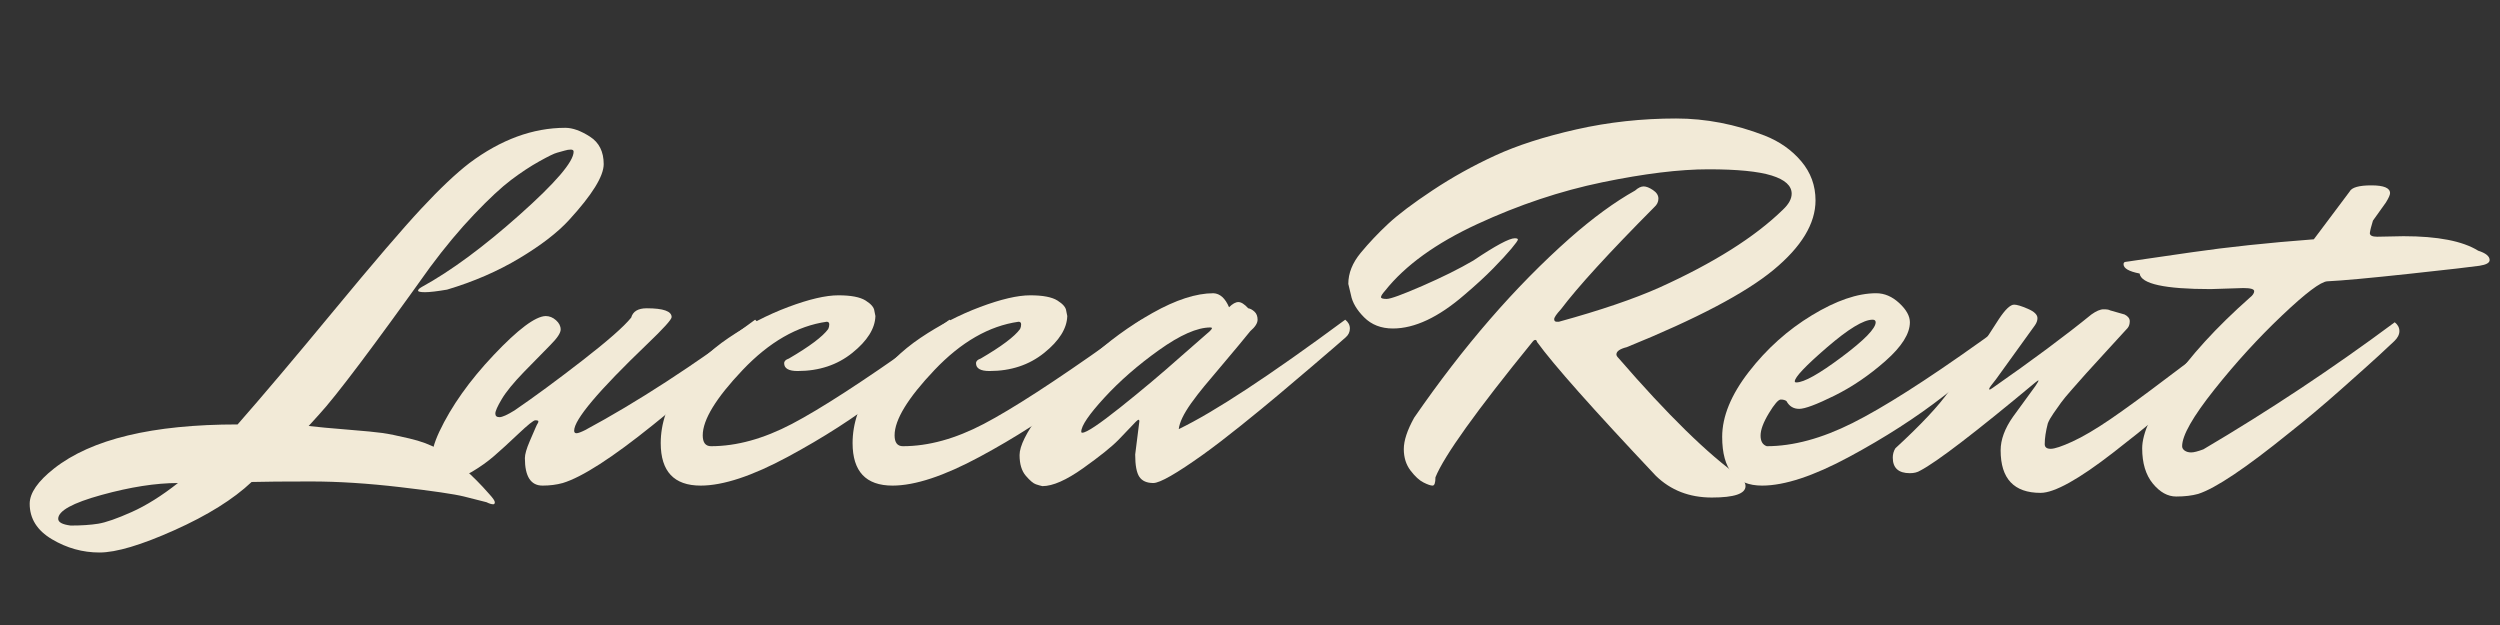 <svg version="1.0" preserveAspectRatio="xMidYMid meet" height="500" viewBox="0 0 1500 375" zoomAndPan="magnify" width="2000" xmlns:xlink="http://www.w3.org/1999/xlink" xmlns="http://www.w3.org/2000/svg"><rect x="0" y="0" width="1500" height="375" fill="#333333" stroke="none"/><defs><g></g><clipPath id="5d06383a3c"><rect height="375" y="0" width="1485" x="0"></rect></clipPath></defs><g transform="matrix(1, 0, 0, 1, 15, 0)"><g clip-path="url(#5d06383a3c)"><g fill-opacity="1" fill="#f2ead7"><g transform="translate(68.766, 285.768)"><g><path d="M 58.797 -31.109 C 73.734 -48.117 93.023 -70.938 116.672 -99.562 C 140.316 -128.188 157.738 -148.508 168.938 -160.531 C 180.133 -172.562 189.781 -181.691 197.875 -187.922 C 216.75 -202.023 235.938 -209.078 255.438 -209.078 C 259.789 -209.078 264.711 -207.312 270.203 -203.781 C 275.703 -200.258 278.453 -194.766 278.453 -187.297 C 278.453 -180.035 271.504 -168.836 257.609 -153.703 C 250.766 -146.234 240.859 -138.609 227.891 -130.828 C 214.93 -123.047 200.469 -116.77 184.5 -112 C 178.477 -110.969 174.066 -110.453 171.266 -110.453 C 168.473 -110.453 167.078 -110.758 167.078 -111.375 C 167.078 -112 167.801 -112.727 169.25 -113.562 C 186.676 -123.102 206.223 -137.516 227.891 -156.797 C 249.566 -176.086 260.406 -188.742 260.406 -194.766 C 260.406 -195.598 259.832 -196.016 258.688 -196.016 C 257.551 -196.016 256.305 -195.805 254.953 -195.391 C 253.609 -194.973 252.109 -194.555 250.453 -194.141 C 248.797 -193.723 245.27 -192.008 239.875 -189 C 234.477 -186 228.82 -182.27 222.906 -177.812 C 217 -173.352 209.641 -166.504 200.828 -157.266 C 192.016 -148.035 183.148 -137.41 174.234 -125.391 C 140.004 -77.473 117.812 -48.02 107.656 -37.031 C 105.988 -35.156 103.91 -32.867 101.422 -30.172 C 106.609 -29.555 114.383 -28.832 124.75 -28 C 135.125 -27.164 142.125 -26.488 145.75 -25.969 C 149.383 -25.457 154.727 -24.367 161.781 -22.703 C 168.832 -21.047 174.43 -18.973 178.578 -16.484 C 189.367 -9.848 199.742 -0.828 209.703 10.578 C 211.984 13.066 213.125 14.723 213.125 15.547 C 213.125 16.379 212.812 16.797 212.188 16.797 C 211.145 16.797 209.797 16.383 208.141 15.562 C 205.023 14.727 200.508 13.582 194.594 12.125 C 188.688 10.676 175.984 8.812 156.484 6.531 C 136.992 4.25 119.109 3.109 102.828 3.109 C 86.547 3.109 74.672 3.211 67.203 3.422 C 56.211 13.797 40.758 23.441 20.844 32.359 C 0.938 41.273 -14.047 45.734 -24.109 45.734 C -34.172 45.734 -43.66 43.086 -52.578 37.797 C -61.492 32.516 -65.953 25.41 -65.953 16.484 C -65.953 10.055 -61.078 3.004 -51.328 -4.672 C -28.93 -22.297 7.773 -31.109 58.797 -31.109 Z M -48.844 25.516 C -48.844 27.586 -46.352 28.938 -41.375 29.562 C -34.945 29.562 -29.453 29.195 -24.891 28.469 C -20.328 27.738 -13.633 25.406 -4.812 21.469 C 4 17.531 13.273 11.723 23.016 4.047 C 9.742 4.047 -5.547 6.43 -22.859 11.203 C -40.18 15.973 -48.844 20.742 -48.844 25.516 Z M -48.844 25.516"></path></g></g></g><g fill-opacity="1" fill="#f2ead7"><g transform="translate(253.884, 285.768)"><g><path d="M 82.141 -27.688 C 113.047 -44.281 147.062 -66.367 184.188 -93.953 C 186.051 -92.504 186.984 -90.742 186.984 -88.672 C 186.984 -86.598 185.945 -84.625 183.875 -82.75 C 181.801 -80.883 178.844 -78.188 175 -74.656 C 171.164 -71.133 163.852 -64.812 153.062 -55.688 C 142.281 -46.562 132.223 -38.266 122.891 -30.797 C 98.422 -11.098 80.379 0.516 68.766 4.047 C 65.023 5.078 60.977 5.594 56.625 5.594 C 49.57 5.594 46.047 0.098 46.047 -10.891 C 46.047 -13.172 47.031 -16.594 49 -21.156 C 50.969 -25.719 52.109 -28.359 52.422 -29.078 C 52.734 -29.805 52.992 -30.379 53.203 -30.797 C 53.41 -31.211 53.617 -31.578 53.828 -31.891 C 54.035 -32.203 54.141 -32.562 54.141 -32.969 C 54.141 -33.383 53.516 -33.594 52.266 -33.594 C 51.234 -33.594 47.812 -30.844 42 -25.344 C 36.195 -19.852 31.375 -15.445 27.531 -12.125 C 23.695 -8.812 19.344 -5.703 14.469 -2.797 C 9.594 0.109 5.598 1.562 2.484 1.562 C -5.805 1.562 -9.953 -2.273 -9.953 -9.953 C -9.953 -14.516 -8.398 -20.113 -5.297 -26.75 C 1.961 -42.102 12.852 -57.453 27.375 -72.797 C 41.895 -88.148 52.266 -95.93 58.484 -96.141 C 60.766 -96.141 62.836 -95.305 64.703 -93.641 C 66.578 -91.984 67.516 -90.117 67.516 -88.047 C 67.516 -85.973 65.438 -82.859 61.281 -78.703 C 57.133 -74.555 51.898 -69.219 45.578 -62.688 C 39.254 -56.156 34.797 -50.711 32.203 -46.359 C 29.609 -42.004 28.312 -39.098 28.312 -37.641 C 28.312 -36.191 29.141 -35.469 30.797 -35.469 C 32.461 -35.469 35.473 -36.816 39.828 -39.516 C 51.648 -47.598 65.18 -57.551 80.422 -69.375 C 95.672 -81.195 105.473 -89.805 109.828 -95.203 C 110.859 -98.93 113.969 -100.797 119.156 -100.797 C 129.113 -100.797 134.094 -99.035 134.094 -95.516 C 134.094 -94.066 129.219 -88.676 119.469 -79.344 C 90.227 -51.332 75.609 -34.008 75.609 -27.375 C 75.609 -26.344 76.07 -25.828 77 -25.828 C 77.938 -25.828 79.648 -26.445 82.141 -27.688 Z M 82.141 -27.688"></path></g></g></g><g fill-opacity="1" fill="#f2ead7"><g transform="translate(379.577, 285.768)"><g><path d="M 130.672 -96.141 C 130.461 -88.672 125.848 -81.305 116.828 -74.047 C 107.805 -66.785 96.863 -63.156 84 -63.156 C 78.613 -63.156 75.922 -64.711 75.922 -67.828 C 75.922 -69.066 76.852 -70 78.719 -70.625 C 91.156 -77.883 99.035 -83.797 102.359 -88.359 C 102.773 -89.191 102.984 -90.125 102.984 -91.156 C 102.984 -92.195 102.461 -92.719 101.422 -92.719 C 83.797 -90.227 66.992 -80.582 51.016 -63.781 C 35.047 -46.977 27.062 -33.91 27.062 -24.578 C 27.062 -20.223 28.723 -18.047 32.047 -18.047 C 47.391 -18.047 63.566 -22.504 80.578 -31.422 C 97.586 -40.336 122.895 -56.723 156.5 -80.578 C 158.781 -82.242 162.254 -84.734 166.922 -88.047 C 171.586 -91.367 174.332 -93.336 175.156 -93.953 C 177.031 -92.504 177.969 -90.742 177.969 -88.672 C 177.969 -86.598 177.031 -84.734 175.156 -83.078 C 164.789 -72.703 151.363 -61.082 134.875 -48.219 C 118.383 -35.363 99.457 -23.18 78.094 -11.672 C 56.727 -0.16 39.305 5.594 25.828 5.594 C 9.848 5.594 1.859 -2.906 1.859 -19.906 C 1.859 -31.727 5.801 -43.289 13.688 -54.594 C 21.57 -65.906 31.219 -75.395 42.625 -83.062 C 54.031 -90.738 65.957 -96.91 78.406 -101.578 C 90.852 -106.242 100.859 -108.578 108.422 -108.578 C 115.992 -108.578 121.438 -107.539 124.75 -105.469 C 128.07 -103.395 129.836 -101.32 130.047 -99.25 Z M 130.672 -96.141"></path></g></g></g><g fill-opacity="1" fill="#f2ead7"><g transform="translate(494.692, 285.768)"><g><path d="M 130.672 -96.141 C 130.461 -88.672 125.848 -81.305 116.828 -74.047 C 107.805 -66.785 96.863 -63.156 84 -63.156 C 78.613 -63.156 75.922 -64.711 75.922 -67.828 C 75.922 -69.066 76.852 -70 78.719 -70.625 C 91.156 -77.883 99.035 -83.797 102.359 -88.359 C 102.773 -89.191 102.984 -90.125 102.984 -91.156 C 102.984 -92.195 102.461 -92.719 101.422 -92.719 C 83.797 -90.227 66.992 -80.582 51.016 -63.781 C 35.047 -46.977 27.062 -33.91 27.062 -24.578 C 27.062 -20.223 28.723 -18.047 32.047 -18.047 C 47.391 -18.047 63.566 -22.504 80.578 -31.422 C 97.586 -40.336 122.895 -56.723 156.5 -80.578 C 158.781 -82.242 162.254 -84.734 166.922 -88.047 C 171.586 -91.367 174.332 -93.336 175.156 -93.953 C 177.031 -92.504 177.969 -90.742 177.969 -88.672 C 177.969 -86.598 177.031 -84.734 175.156 -83.078 C 164.789 -72.703 151.363 -61.082 134.875 -48.219 C 118.383 -35.363 99.457 -23.18 78.094 -11.672 C 56.727 -0.16 39.305 5.594 25.828 5.594 C 9.848 5.594 1.859 -2.906 1.859 -19.906 C 1.859 -31.727 5.801 -43.289 13.688 -54.594 C 21.57 -65.906 31.219 -75.395 42.625 -83.062 C 54.031 -90.738 65.957 -96.91 78.406 -101.578 C 90.852 -106.242 100.859 -108.578 108.422 -108.578 C 115.992 -108.578 121.438 -107.539 124.75 -105.469 C 128.07 -103.395 129.836 -101.32 130.047 -99.25 Z M 130.672 -96.141"></path></g></g></g><g fill-opacity="1" fill="#f2ead7"><g transform="translate(610.741, 285.768)"><g><path d="M 55.375 -13.062 L 57.875 -32.984 C 57.875 -33.598 57.719 -33.906 57.406 -33.906 C 57.094 -33.906 56.52 -33.492 55.688 -32.672 C 52.988 -29.766 49.566 -26.188 45.422 -21.938 C 41.273 -17.688 34.172 -11.984 24.109 -4.828 C 14.047 2.328 5.906 5.906 -0.312 5.906 C -1.344 5.695 -2.633 5.332 -4.188 4.812 C -5.75 4.301 -7.773 2.594 -10.266 -0.312 C -12.754 -3.219 -14 -7.363 -14 -12.75 C -14 -18.145 -9.898 -26.391 -1.703 -37.484 C 6.484 -48.586 16.281 -59.477 27.688 -70.156 C 39.094 -80.844 51.797 -90.125 65.797 -98 C 79.797 -105.883 91.984 -109.828 102.359 -109.828 C 106.297 -109.617 109.406 -106.816 111.688 -101.422 C 113.77 -103.492 115.641 -104.531 117.297 -104.531 C 118.953 -104.531 120.922 -103.285 123.203 -100.797 C 124.453 -100.598 125.695 -99.926 126.938 -98.781 C 128.188 -97.645 128.812 -96.035 128.812 -93.953 C 128.812 -91.879 127.359 -89.598 124.453 -87.109 C 120.098 -81.723 115.016 -75.602 109.203 -68.75 C 103.398 -61.906 99.254 -56.977 96.766 -53.969 C 94.273 -50.969 91.68 -47.602 88.984 -43.875 C 84.422 -37.438 81.93 -32.25 81.516 -28.312 C 102.672 -38.477 135.961 -60.359 181.391 -93.953 C 183.254 -92.504 184.188 -90.742 184.188 -88.672 C 184.188 -86.598 183.352 -84.832 181.688 -83.375 C 180.031 -81.926 178.008 -80.164 175.625 -78.094 C 173.238 -76.02 168.52 -71.973 161.469 -65.953 C 154.414 -59.941 147.625 -54.188 141.094 -48.688 C 134.562 -43.195 127.094 -37.078 118.688 -30.328 C 110.289 -23.586 102.773 -17.832 96.141 -13.062 C 80.172 -1.656 70.211 4.047 66.266 4.047 C 62.328 4.047 59.523 2.801 57.859 0.312 C 56.203 -2.176 55.375 -6.633 55.375 -13.062 Z M 23.641 -26.141 C 26.129 -26.141 33.75 -31.219 46.5 -41.375 C 59.258 -51.539 71.348 -61.707 82.766 -71.875 L 100.188 -87.109 C 101.008 -87.941 101.422 -88.516 101.422 -88.828 C 101.422 -89.141 101.113 -89.297 100.5 -89.297 C 92.613 -89.297 82.344 -84.781 69.688 -75.75 C 57.039 -66.727 46.098 -57.188 36.859 -47.125 C 27.629 -37.07 23.016 -30.281 23.016 -26.75 C 23.016 -26.344 23.223 -26.141 23.641 -26.141 Z M 23.641 -26.141"></path></g></g></g><g fill-opacity="1" fill="#f2ead7"><g transform="translate(732.078, 285.768)"><g></g></g></g><g fill-opacity="1" fill="#f2ead7"><g transform="translate(809.859, 285.768)"><g><path d="M -15.875 -115.422 C -15.875 -121.859 -13.383 -128.082 -8.406 -134.094 C -3.426 -140.113 2.066 -145.922 8.078 -151.516 C 14.098 -157.117 22.969 -163.805 34.688 -171.578 C 46.406 -179.359 58.898 -186.305 72.172 -192.422 C 85.453 -198.547 101.738 -203.785 121.031 -208.141 C 140.32 -212.492 160.234 -214.672 180.766 -214.672 C 198.598 -214.672 216.332 -211.25 233.969 -204.406 C 242.883 -200.883 250.191 -195.75 255.891 -189 C 261.598 -182.258 264.453 -174.43 264.453 -165.516 C 264.453 -151.617 256.051 -137.723 239.25 -123.828 C 222.445 -109.93 193.098 -94.477 151.203 -77.469 C 147.055 -76.438 144.984 -74.984 144.984 -73.109 C 144.984 -72.492 145.398 -71.77 146.234 -70.938 C 175.68 -36.914 199.945 -13.164 219.031 0.312 C 221.312 2.176 222.453 4.039 222.453 5.906 C 222.453 10.469 215.711 12.75 202.234 12.75 C 188.754 12.75 177.551 8.395 168.625 -0.312 C 130.875 -40.344 107.125 -67.098 97.375 -80.578 C 97.176 -81.41 96.816 -81.828 96.297 -81.828 C 95.773 -81.828 95.203 -81.41 94.578 -80.578 C 60.984 -39.305 41.594 -12.238 36.406 0.625 C 36.406 3.938 35.832 5.594 34.688 5.594 C 33.551 5.594 31.738 4.969 29.25 3.719 C 26.758 2.477 24.164 0.098 21.469 -3.422 C 18.77 -6.953 17.422 -11.254 17.422 -16.328 C 17.422 -21.41 19.492 -27.688 23.641 -35.156 C 53.098 -77.883 84.211 -113.77 116.984 -142.812 C 130.879 -155.039 143.945 -164.582 156.188 -171.438 C 158.051 -173.094 159.758 -173.922 161.312 -173.922 C 162.875 -173.922 164.742 -173.191 166.922 -171.734 C 169.098 -170.285 170.188 -168.578 170.188 -166.609 C 170.188 -164.641 169.359 -162.926 167.703 -161.469 C 140.523 -134.094 121.852 -113.664 111.688 -100.188 C 109 -97.281 107.656 -95.305 107.656 -94.266 C 107.656 -93.234 108.172 -92.719 109.203 -92.719 L 110.453 -92.719 C 135.336 -99.562 155.457 -106.406 170.812 -113.25 C 203.375 -127.977 228.055 -143.535 244.859 -159.922 C 248.379 -163.234 250.141 -166.445 250.141 -169.562 C 250.141 -174.332 246.145 -177.961 238.156 -180.453 C 230.176 -182.941 217.523 -184.188 200.203 -184.188 C 182.891 -184.188 161.68 -181.594 136.578 -176.406 C 111.484 -171.219 86.488 -162.867 61.594 -151.359 C 36.707 -139.848 18.25 -126.52 6.219 -111.375 C 4.562 -109.508 3.734 -108.211 3.734 -107.484 C 3.734 -106.766 4.875 -106.406 7.156 -106.406 C 9.438 -106.406 16.539 -109 28.469 -114.188 C 40.395 -119.375 50.609 -124.453 59.109 -129.422 C 72.391 -138.348 80.688 -142.812 84 -142.812 C 85.25 -142.812 85.875 -142.551 85.875 -142.031 C 85.875 -141.508 84.578 -139.691 81.984 -136.578 C 79.391 -133.473 75.758 -129.535 71.094 -124.766 C 66.426 -119.992 60.672 -114.703 53.828 -108.891 C 38.266 -95.41 23.953 -88.672 10.891 -88.672 C 3.836 -88.672 -1.914 -90.898 -6.375 -95.359 C -10.832 -99.816 -13.477 -104.328 -14.312 -108.891 Z M -15.875 -115.422"></path></g></g></g><g fill-opacity="1" fill="#f2ead7"><g transform="translate(1012.088, 285.768)"><g><path d="M 96.453 -93.953 C 91.055 -93.953 81.926 -88.406 69.062 -77.312 C 56.207 -66.219 49.781 -59.426 49.781 -56.938 C 49.781 -56.52 50.094 -56.312 50.719 -56.312 C 55.281 -56.312 64.352 -61.391 77.938 -71.547 C 91.52 -81.711 98.312 -88.664 98.312 -92.406 C 98.312 -93.438 97.691 -93.953 96.453 -93.953 Z M 30.172 5.594 C 14.203 5.594 6.219 -4.148 6.219 -23.641 C 6.219 -35.879 11.555 -48.895 22.234 -62.688 C 32.922 -76.477 45.523 -87.781 60.047 -96.594 C 74.566 -105.414 87.426 -109.828 98.625 -109.828 C 103.602 -109.828 108.219 -107.852 112.469 -103.906 C 116.719 -99.969 118.844 -96.133 118.844 -92.406 C 118.844 -85.562 113.969 -77.832 104.219 -69.219 C 94.477 -60.613 84.266 -53.664 73.578 -48.375 C 62.898 -43.094 55.848 -40.453 52.422 -40.453 C 49.004 -40.453 46.461 -42.004 44.797 -45.109 C 43.973 -45.734 42.832 -46.047 41.375 -46.047 C 39.926 -46.047 37.539 -43.297 34.219 -37.797 C 30.906 -32.305 29.25 -27.848 29.25 -24.422 C 29.25 -21.004 30.492 -18.879 32.984 -18.047 C 48.742 -18.047 65.852 -22.66 84.312 -31.891 C 102.77 -41.117 128.285 -57.348 160.859 -80.578 C 163.141 -82.242 166.613 -84.734 171.281 -88.047 C 175.945 -91.367 178.691 -93.336 179.516 -93.953 C 181.379 -92.504 182.312 -90.742 182.312 -88.672 C 182.312 -86.598 181.379 -84.734 179.516 -83.078 C 169.148 -72.703 155.723 -61.082 139.234 -48.219 C 122.742 -35.363 103.816 -23.18 82.453 -11.672 C 61.086 -0.16 43.66 5.594 30.172 5.594 Z M 30.172 5.594"></path></g></g></g><g fill-opacity="1" fill="#f2ead7"><g transform="translate(1125.336, 285.768)"><g><path d="M 68.141 -102.984 C 69.797 -102.984 72.539 -102.148 76.375 -100.484 C 80.219 -98.828 82.141 -96.961 82.141 -94.891 C 82.141 -93.441 81.617 -91.988 80.578 -90.531 L 57.25 -58.188 C 54.551 -54.863 53.203 -52.992 53.203 -52.578 C 53.203 -52.16 53.305 -51.953 53.516 -51.953 L 55.062 -52.891 C 79.125 -69.691 98.938 -84.422 114.5 -97.078 C 117.395 -99.148 119.828 -100.188 121.797 -100.188 C 123.773 -100.188 125.07 -99.977 125.688 -99.562 L 134.406 -97.078 C 136.477 -96.035 137.516 -94.68 137.516 -93.016 C 137.516 -91.359 137.098 -90.016 136.266 -88.984 C 132.328 -84.629 127.816 -79.703 122.734 -74.203 C 117.648 -68.703 113.863 -64.551 111.375 -61.75 C 108.895 -58.957 106.098 -55.797 102.984 -52.266 C 99.867 -48.742 97.633 -46.047 96.281 -44.172 C 94.938 -42.305 93.438 -40.18 91.781 -37.797 C 90.125 -35.41 88.984 -33.391 88.359 -31.734 C 87.117 -26.961 86.5 -22.816 86.5 -19.297 C 86.5 -17.422 87.691 -16.484 90.078 -16.484 C 92.461 -16.484 96.816 -17.938 103.141 -20.844 C 109.461 -23.75 117.031 -28.207 125.844 -34.219 C 134.664 -40.238 146.383 -48.797 161 -59.891 C 175.625 -70.984 188.438 -80.367 199.438 -88.047 C 201.301 -86.598 202.234 -84.832 202.234 -82.75 C 202.234 -80.676 201.301 -78.812 199.438 -77.156 C 192.789 -70.727 184.383 -62.691 174.219 -53.047 C 164.062 -43.398 148.562 -30.488 127.719 -14.312 C 106.875 1.863 92.301 9.953 84 9.953 C 68.031 9.953 60.047 1.445 60.047 -15.562 C 60.047 -21.988 62.535 -28.727 67.516 -35.781 L 80.891 -54.141 C 82.141 -56.004 82.766 -57.094 82.766 -57.406 C 82.766 -57.719 82.141 -57.352 80.891 -56.312 C 44.797 -26.238 21.773 -8.609 11.828 -3.422 C 10.16 -2.379 8.082 -1.859 5.594 -1.859 C -1.25 -1.859 -4.672 -4.973 -4.672 -11.203 C -4.672 -13.273 -4.148 -15.141 -3.109 -16.797 C 12.234 -30.898 23.02 -42.41 29.25 -51.328 C 34.227 -56.305 39.461 -63.254 44.953 -72.172 C 50.453 -81.098 55.117 -88.461 58.953 -94.266 C 62.797 -100.078 65.859 -102.984 68.141 -102.984 Z M 68.141 -102.984"></path></g></g></g><g fill-opacity="1" fill="#f2ead7"><g transform="translate(1268.452, 285.768)"><g><path d="M 142.812 -143.734 L 158.672 -144.047 C 179.203 -144.047 194.133 -141.145 203.469 -135.344 C 208.039 -133.883 210.328 -132.016 210.328 -129.734 C 210.328 -128.078 208.301 -126.938 204.25 -126.312 C 200.207 -125.695 186.207 -124.094 162.25 -121.5 C 138.289 -118.906 121.852 -117.398 112.938 -116.984 C 109 -116.773 99.926 -109.926 85.719 -96.438 C 71.508 -82.957 57.973 -68.129 45.109 -51.953 C 32.254 -35.773 25.828 -24.473 25.828 -18.047 C 25.828 -17.004 26.344 -16.117 27.375 -15.391 C 28.414 -14.672 29.711 -14.312 31.266 -14.312 C 32.816 -14.312 35.254 -14.93 38.578 -16.172 C 77.984 -39.41 116.254 -64.82 153.391 -92.406 C 155.254 -90.945 156.188 -89.18 156.188 -87.109 C 156.188 -85.035 155.148 -83.016 153.078 -81.047 C 151.004 -79.078 147.941 -76.223 143.891 -72.484 C 139.848 -68.754 132.328 -62.016 121.328 -52.266 C 110.336 -42.516 99.969 -33.805 90.219 -26.141 C 64.094 -4.984 45.844 7.254 35.469 10.578 C 31.738 11.617 27.332 12.141 22.25 12.141 C 17.164 12.141 12.492 9.547 8.234 4.359 C 3.984 -0.828 1.859 -7.879 1.859 -16.797 C 1.859 -25.711 7.613 -38.57 19.125 -55.375 C 30.645 -72.176 46.359 -89.395 66.266 -107.031 C 68.129 -108.477 69.062 -109.82 69.062 -111.062 C 69.062 -112.312 66.883 -112.938 62.531 -112.938 L 42.938 -112.312 C 15.352 -112.312 1.145 -115.426 0.312 -121.656 C -6.113 -122.895 -9.328 -124.758 -9.328 -127.25 C -9.328 -128.082 -8.91 -128.551 -8.078 -128.656 C -7.254 -128.758 -6.531 -128.859 -5.906 -128.953 C -5.289 -129.055 -4.254 -129.211 -2.797 -129.422 C -1.348 -129.629 10.109 -131.289 31.578 -134.406 C 53.047 -137.52 77.469 -140.113 104.844 -142.188 L 126.312 -170.812 C 127.562 -173.301 131.914 -174.547 139.375 -174.547 C 146.844 -174.547 150.578 -172.988 150.578 -169.875 C 150.578 -168.832 149.75 -166.969 148.094 -164.281 L 140.312 -153.391 C 139.281 -150.066 138.66 -147.578 138.453 -145.922 C 138.453 -144.461 139.906 -143.734 142.812 -143.734 Z M 142.812 -143.734"></path></g></g></g></g></g></svg>